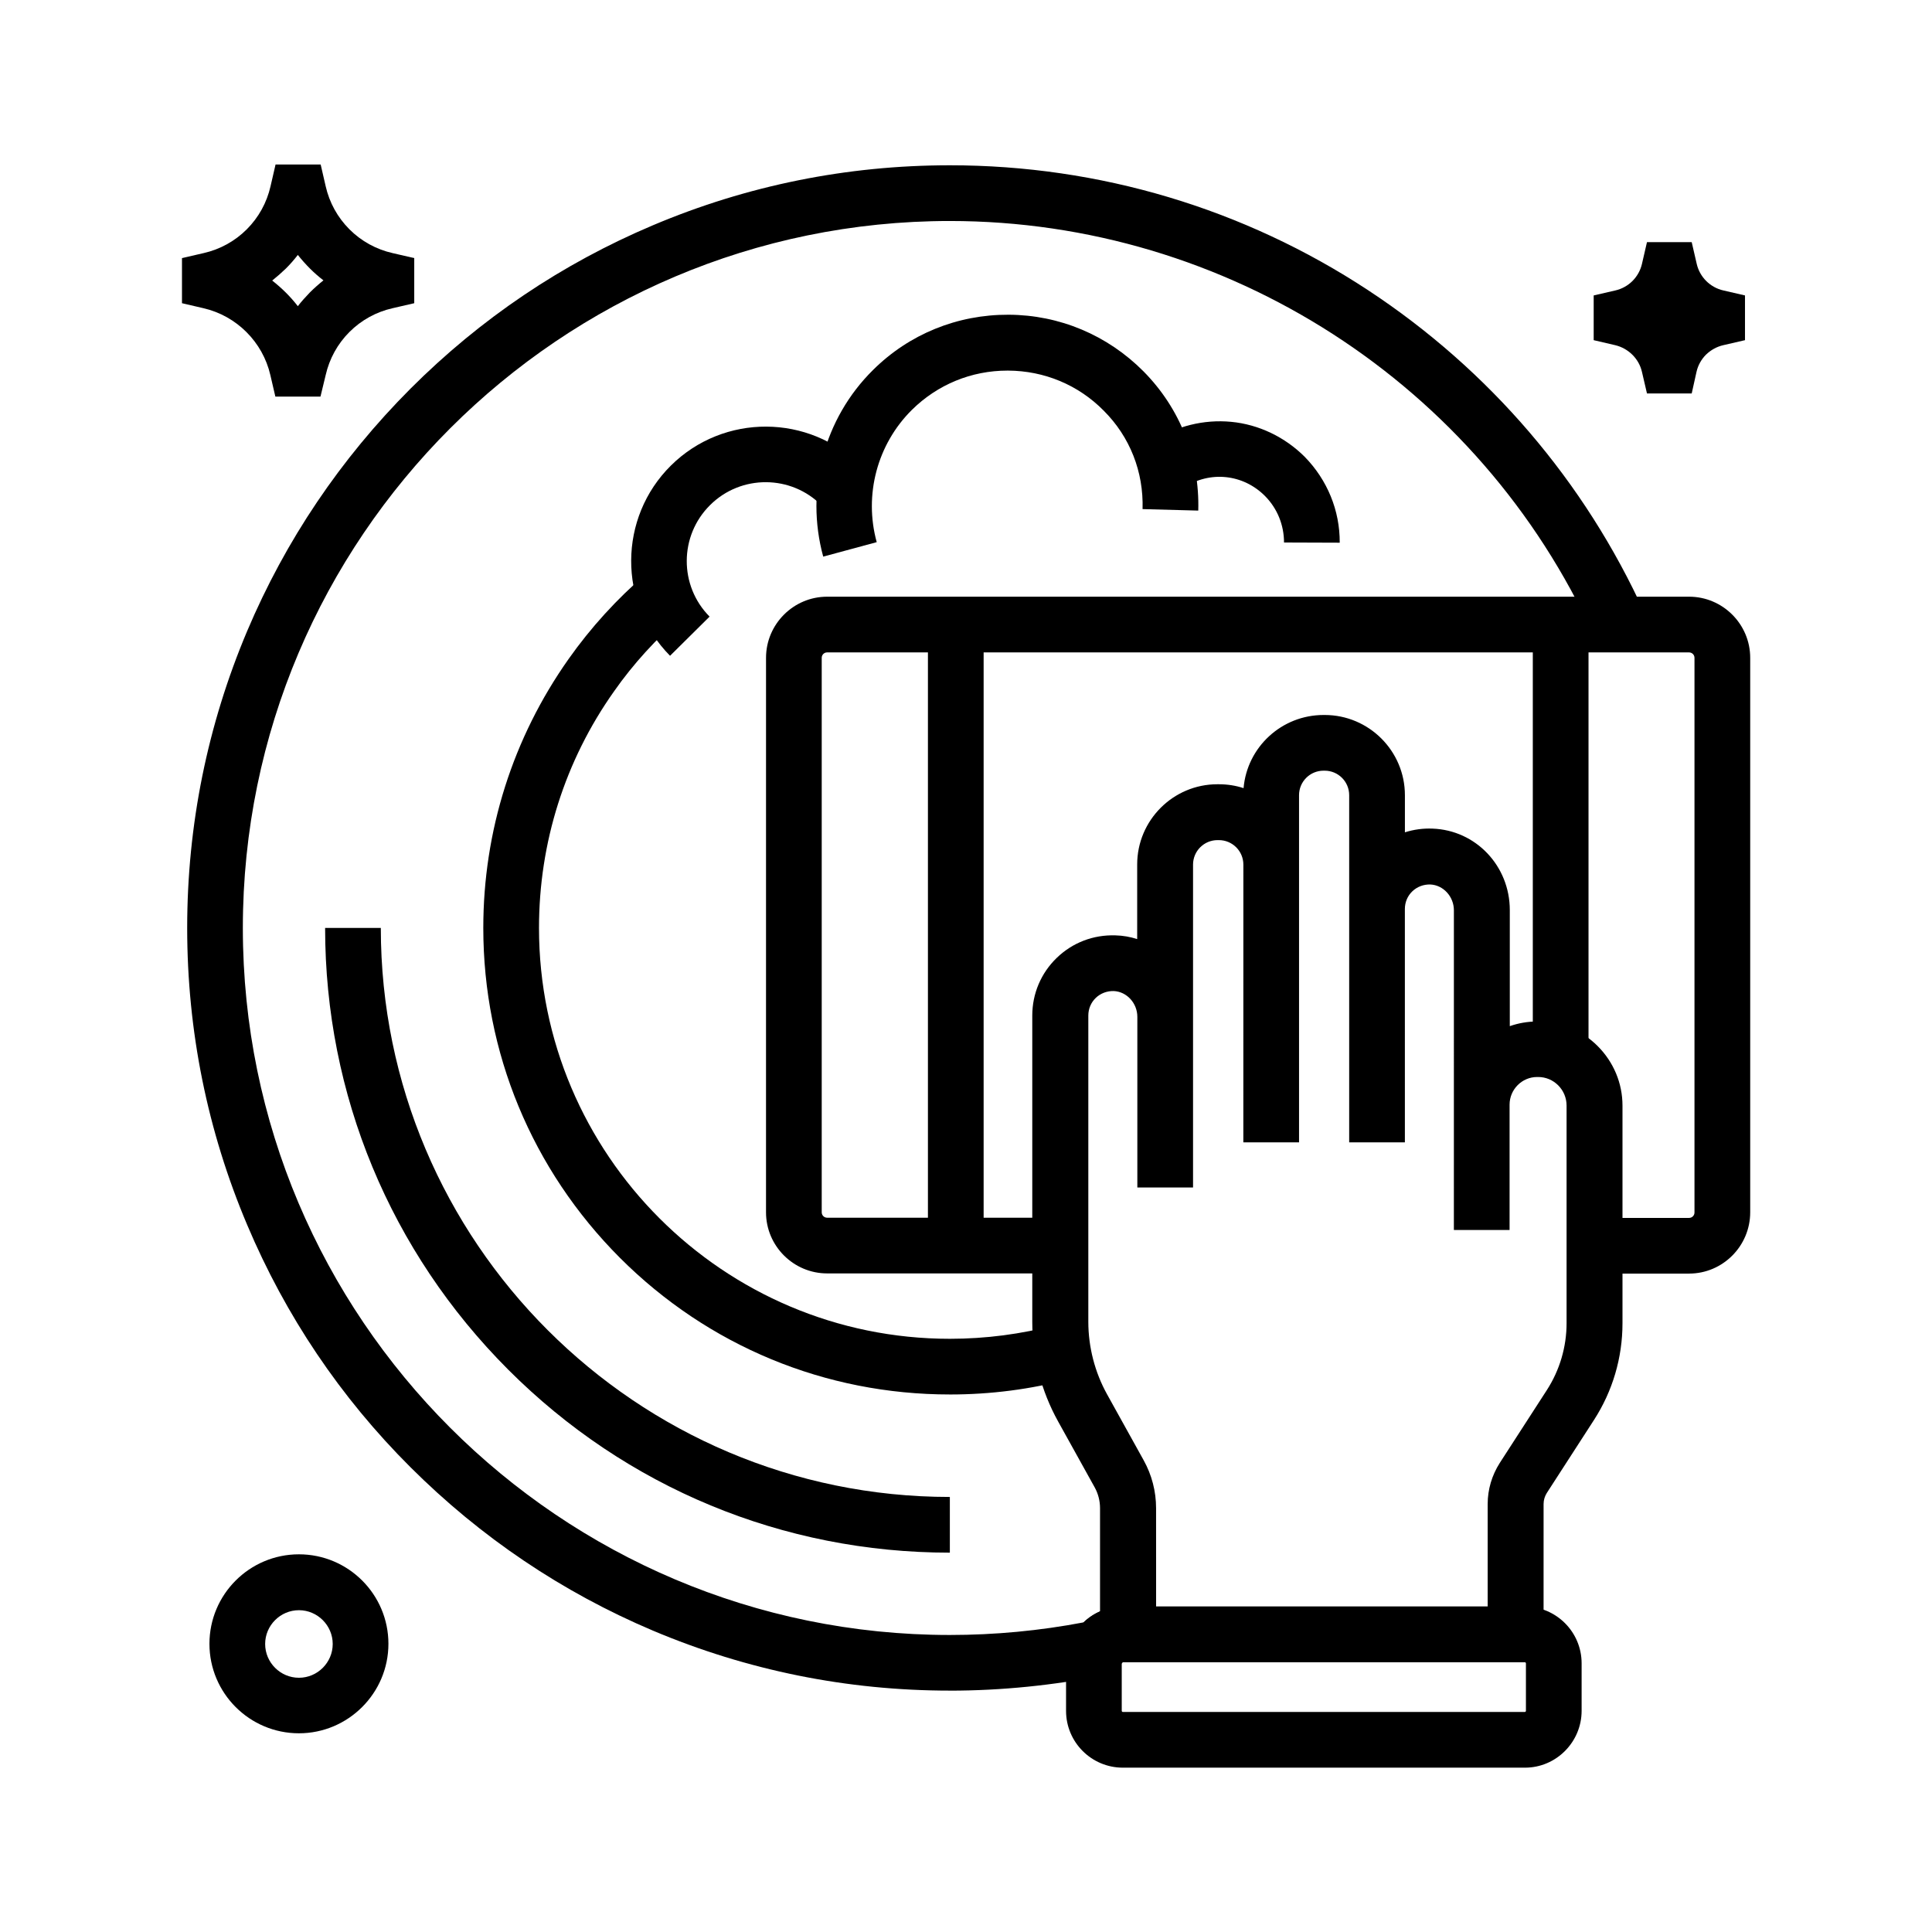 <?xml version="1.0" encoding="UTF-8"?>
<!-- Uploaded to: ICON Repo, www.svgrepo.com, Generator: ICON Repo Mixer Tools -->
<svg fill="#000000" width="800px" height="800px" version="1.1" viewBox="144 144 512 512" xmlns="http://www.w3.org/2000/svg">
 <g>
  <path d="m553.01 584.5h-117.49v-40.836c0-1.918-0.492-3.836-1.426-5.512l-9.691-17.465c-4.477-8.07-6.84-17.172-6.84-26.371v-81.18c0-5.805 2.312-11.266 6.496-15.301 4.184-4.035 9.691-6.148 15.547-5.953 2.016 0.051 3.938 0.395 5.758 0.984v-19.777c0-11.711 9.543-21.254 21.254-21.254h0.344c2.312 0 4.527 0.344 6.594 1.031 0.934-10.875 10.086-19.387 21.207-19.387h0.297c11.711 0 21.254 9.543 21.254 21.254v9.84c2.312-0.738 4.773-1.082 7.281-0.984 11.512 0.395 20.516 9.891 20.516 21.598v30.75c2.262-0.789 4.676-1.23 7.231-1.23h0.246 0.098c5.902 0 11.512 2.312 15.695 6.496 4.231 4.231 6.594 9.84 6.594 15.793v57.664c0 9.152-2.609 18.008-7.578 25.684l-12.496 19.336c-0.543 0.887-0.836 1.871-0.836 2.902l-0.004 41.918zm-102.73-14.762h87.969v-27.16c0-3.887 1.133-7.625 3.199-10.875l12.496-19.336c3.394-5.266 5.215-11.414 5.215-17.711v-57.66c0-2.016-0.789-3.938-2.215-5.363-1.426-1.426-3.297-2.215-5.312-2.215h-0.051-0.246c-3.984 0-7.281 3.297-7.281 7.332v33.211h-14.762l0.004-84.723c0-3.641-2.805-6.691-6.25-6.84-1.77-0.051-3.492 0.59-4.773 1.82-1.277 1.23-1.969 2.902-1.969 4.676l0.004 61.844h-14.762v-92.004c0-3.59-2.902-6.496-6.496-6.496h-0.297c-3.59 0-6.496 2.902-6.496 6.496v92.004h-14.762l0.008-73.602c0-3.59-2.902-6.496-6.496-6.496h-0.344c-3.59 0-6.496 2.902-6.496 6.496v85.559h-14.762v-45.215c0-3.641-2.805-6.691-6.25-6.84-1.77-0.051-3.492 0.59-4.773 1.82-1.277 1.23-1.969 2.902-1.969 4.676v81.133c0 6.691 1.723 13.383 4.969 19.238l9.691 17.465c2.164 3.887 3.297 8.266 3.297 12.695l0.008 26.07z"/>
  <path d="m548.14 612.45h-106.57c-8.316 0-15.055-6.742-15.055-15.055v-12.594c0-8.316 6.742-15.055 15.055-15.055h106.52c8.316 0 15.055 6.742 15.055 15.055v12.594c-0.004 8.266-6.742 15.055-15.008 15.055zm-106.57-27.945c-0.148 0-0.297 0.148-0.297 0.297v12.594c0 0.148 0.148 0.297 0.297 0.297h106.52c0.148 0 0.297-0.148 0.297-0.297v-12.594c0-0.148-0.148-0.297-0.297-0.297z"/>
  <path d="m395.72 592.03c-27.258 0-53.727-5.363-78.672-15.891-24.059-10.184-45.656-24.746-64.254-43.297-18.598-18.547-33.113-40.148-43.297-64.254-10.527-24.895-15.891-51.363-15.891-78.672 0-27.258 5.363-53.727 15.891-78.672 10.184-24.059 24.746-45.656 43.297-64.254 18.547-18.547 40.148-33.113 64.254-43.297 24.895-10.527 51.363-15.891 78.672-15.891 39.605 0 77.934 11.465 110.85 33.113 32.078 21.105 57.418 50.676 73.258 85.559l-13.43 6.102c-30.309-66.812-97.316-110.01-170.68-110.01-103.27 0-187.36 84.035-187.36 187.36 0 103.32 84.035 187.36 187.36 187.36 11.957 0 23.863-1.133 35.473-3.344 2.754-2.656 6.445-4.133 10.383-4.133v14.762c-0.148 0-0.195 0.098-0.246 0.148l-1.672 2.609-3.051 0.641c-13.336 2.644-27.113 4.07-40.887 4.07z"/>
  <path d="m395.72 513.55c-33.012 0-64.059-12.84-87.43-36.211-23.32-23.367-36.211-54.414-36.211-87.426 0-25.684 7.824-50.332 22.582-71.242 5.902-8.363 12.84-15.988 20.613-22.633l9.594 11.219c-6.84 5.902-12.988 12.594-18.156 19.977-12.984 18.348-19.871 40.047-19.871 62.68 0 60.023 48.855 108.88 108.88 108.88 9.496 0 18.941-1.23 27.996-3.641l3.789 14.27c-10.285 2.754-20.961 4.129-31.785 4.129z"/>
  <path d="m395.72 555.47c-44.23 0-85.805-17.219-117.05-48.512-31.242-31.293-48.512-72.867-48.512-117.05h14.762c0 83.148 67.648 150.8 150.8 150.8z"/>
  <path d="m591.63 481.52h-25.094v-14.762h25.094c0.789 0 1.426-0.641 1.426-1.426v-147.01c0-0.789-0.641-1.426-1.426-1.426l-228.44-0.004c-0.789 0-1.426 0.641-1.426 1.426v146.96c0 0.789 0.641 1.426 1.426 1.426h61.746v14.762h-61.746c-8.906 0-16.188-7.281-16.188-16.188l0.004-146.96c0-8.906 7.281-16.188 16.188-16.188h228.44c8.906 0 16.188 7.281 16.188 16.188v146.96c-0.004 8.953-7.285 16.234-16.191 16.234z"/>
  <path d="m389.91 309.37h14.762v164.82h-14.762z"/>
  <path d="m550.21 309.37h14.762v115.32h-14.762z"/>
  <path d="m228.93 249.1h-11.957l-1.328-5.707c-2.016-8.758-8.953-15.695-17.711-17.711l-5.707-1.328v-11.957l5.758-1.328c4.328-0.984 8.266-3.148 11.414-6.297 3.148-3.148 5.312-7.086 6.297-11.414l1.328-5.758h11.957l1.328 5.758c0.984 4.328 3.148 8.266 6.297 11.414 3.148 3.148 7.086 5.312 11.414 6.297l5.758 1.328v11.957l-5.758 1.328c-4.328 0.984-8.266 3.148-11.414 6.297-3.148 3.148-5.312 7.086-6.297 11.414zm-12.793-30.75c2.508 1.969 4.82 4.231 6.789 6.789 0.984-1.277 2.066-2.461 3.199-3.641 1.133-1.133 2.363-2.215 3.59-3.199-1.277-0.984-2.461-2.016-3.59-3.148-1.133-1.133-2.215-2.363-3.199-3.59-0.984 1.277-2.016 2.461-3.148 3.59-1.18 1.133-2.41 2.215-3.641 3.199z"/>
  <path d="m362.16 291.51c-4.82-17.664 0.195-36.605 13.188-49.445 9.594-9.543 22.387-14.711 35.918-14.66s26.223 5.41 35.77 15.008c9.742 9.84 14.906 22.977 14.516 36.898l-14.762-0.395c0.297-9.891-3.344-19.141-10.281-26.074-6.742-6.84-15.742-10.578-25.34-10.629h-0.195c-9.543 0-18.5 3.691-25.289 10.383-9.199 9.102-12.793 22.535-9.348 35.078z"/>
  <path d="m321.57 317.79c-13.824-13.973-13.727-36.605 0.246-50.43 13.973-13.824 36.605-13.727 50.43 0.246l-10.48 10.379c-8.117-8.215-21.402-8.266-29.57-0.148-8.215 8.117-8.266 21.402-0.148 29.57z"/>
  <path d="m499.04 287.82-14.762-0.051c0-4.625-1.77-9.004-5.019-12.301-5.805-5.856-14.66-6.789-21.551-2.215l-8.117-12.348c6.102-3.984 13.43-5.805 20.664-5.117 7.332 0.688 14.27 4.035 19.531 9.297 5.957 6.106 9.301 14.176 9.254 22.734z"/>
  <path d="m592.32 248.27h-11.855l-1.328-5.707c-0.789-3.492-3.59-6.25-7.086-7.086l-5.707-1.328v-11.855l5.758-1.328c1.723-0.395 3.297-1.277 4.527-2.508 1.23-1.23 2.117-2.805 2.508-4.527l1.328-5.758h11.855l1.328 5.758c0.395 1.723 1.277 3.297 2.508 4.527s2.805 2.117 4.527 2.508l5.758 1.328v11.855l-5.758 1.328c-1.723 0.395-3.297 1.277-4.574 2.508-1.23 1.23-2.117 2.805-2.508 4.527z"/>
  <path d="m223.22 603.34c-13.086 0-23.715-10.629-23.715-23.715 0-13.086 10.629-23.715 23.715-23.715 13.086 0 23.715 10.629 23.715 23.715 0 13.086-10.676 23.715-23.715 23.715zm0-32.621c-4.922 0-8.953 4.035-8.953 8.953 0 4.922 4.035 8.953 8.953 8.953 4.922 0 8.953-4.035 8.953-8.953s-4.035-8.953-8.953-8.953z"/>
 </g>
</svg>